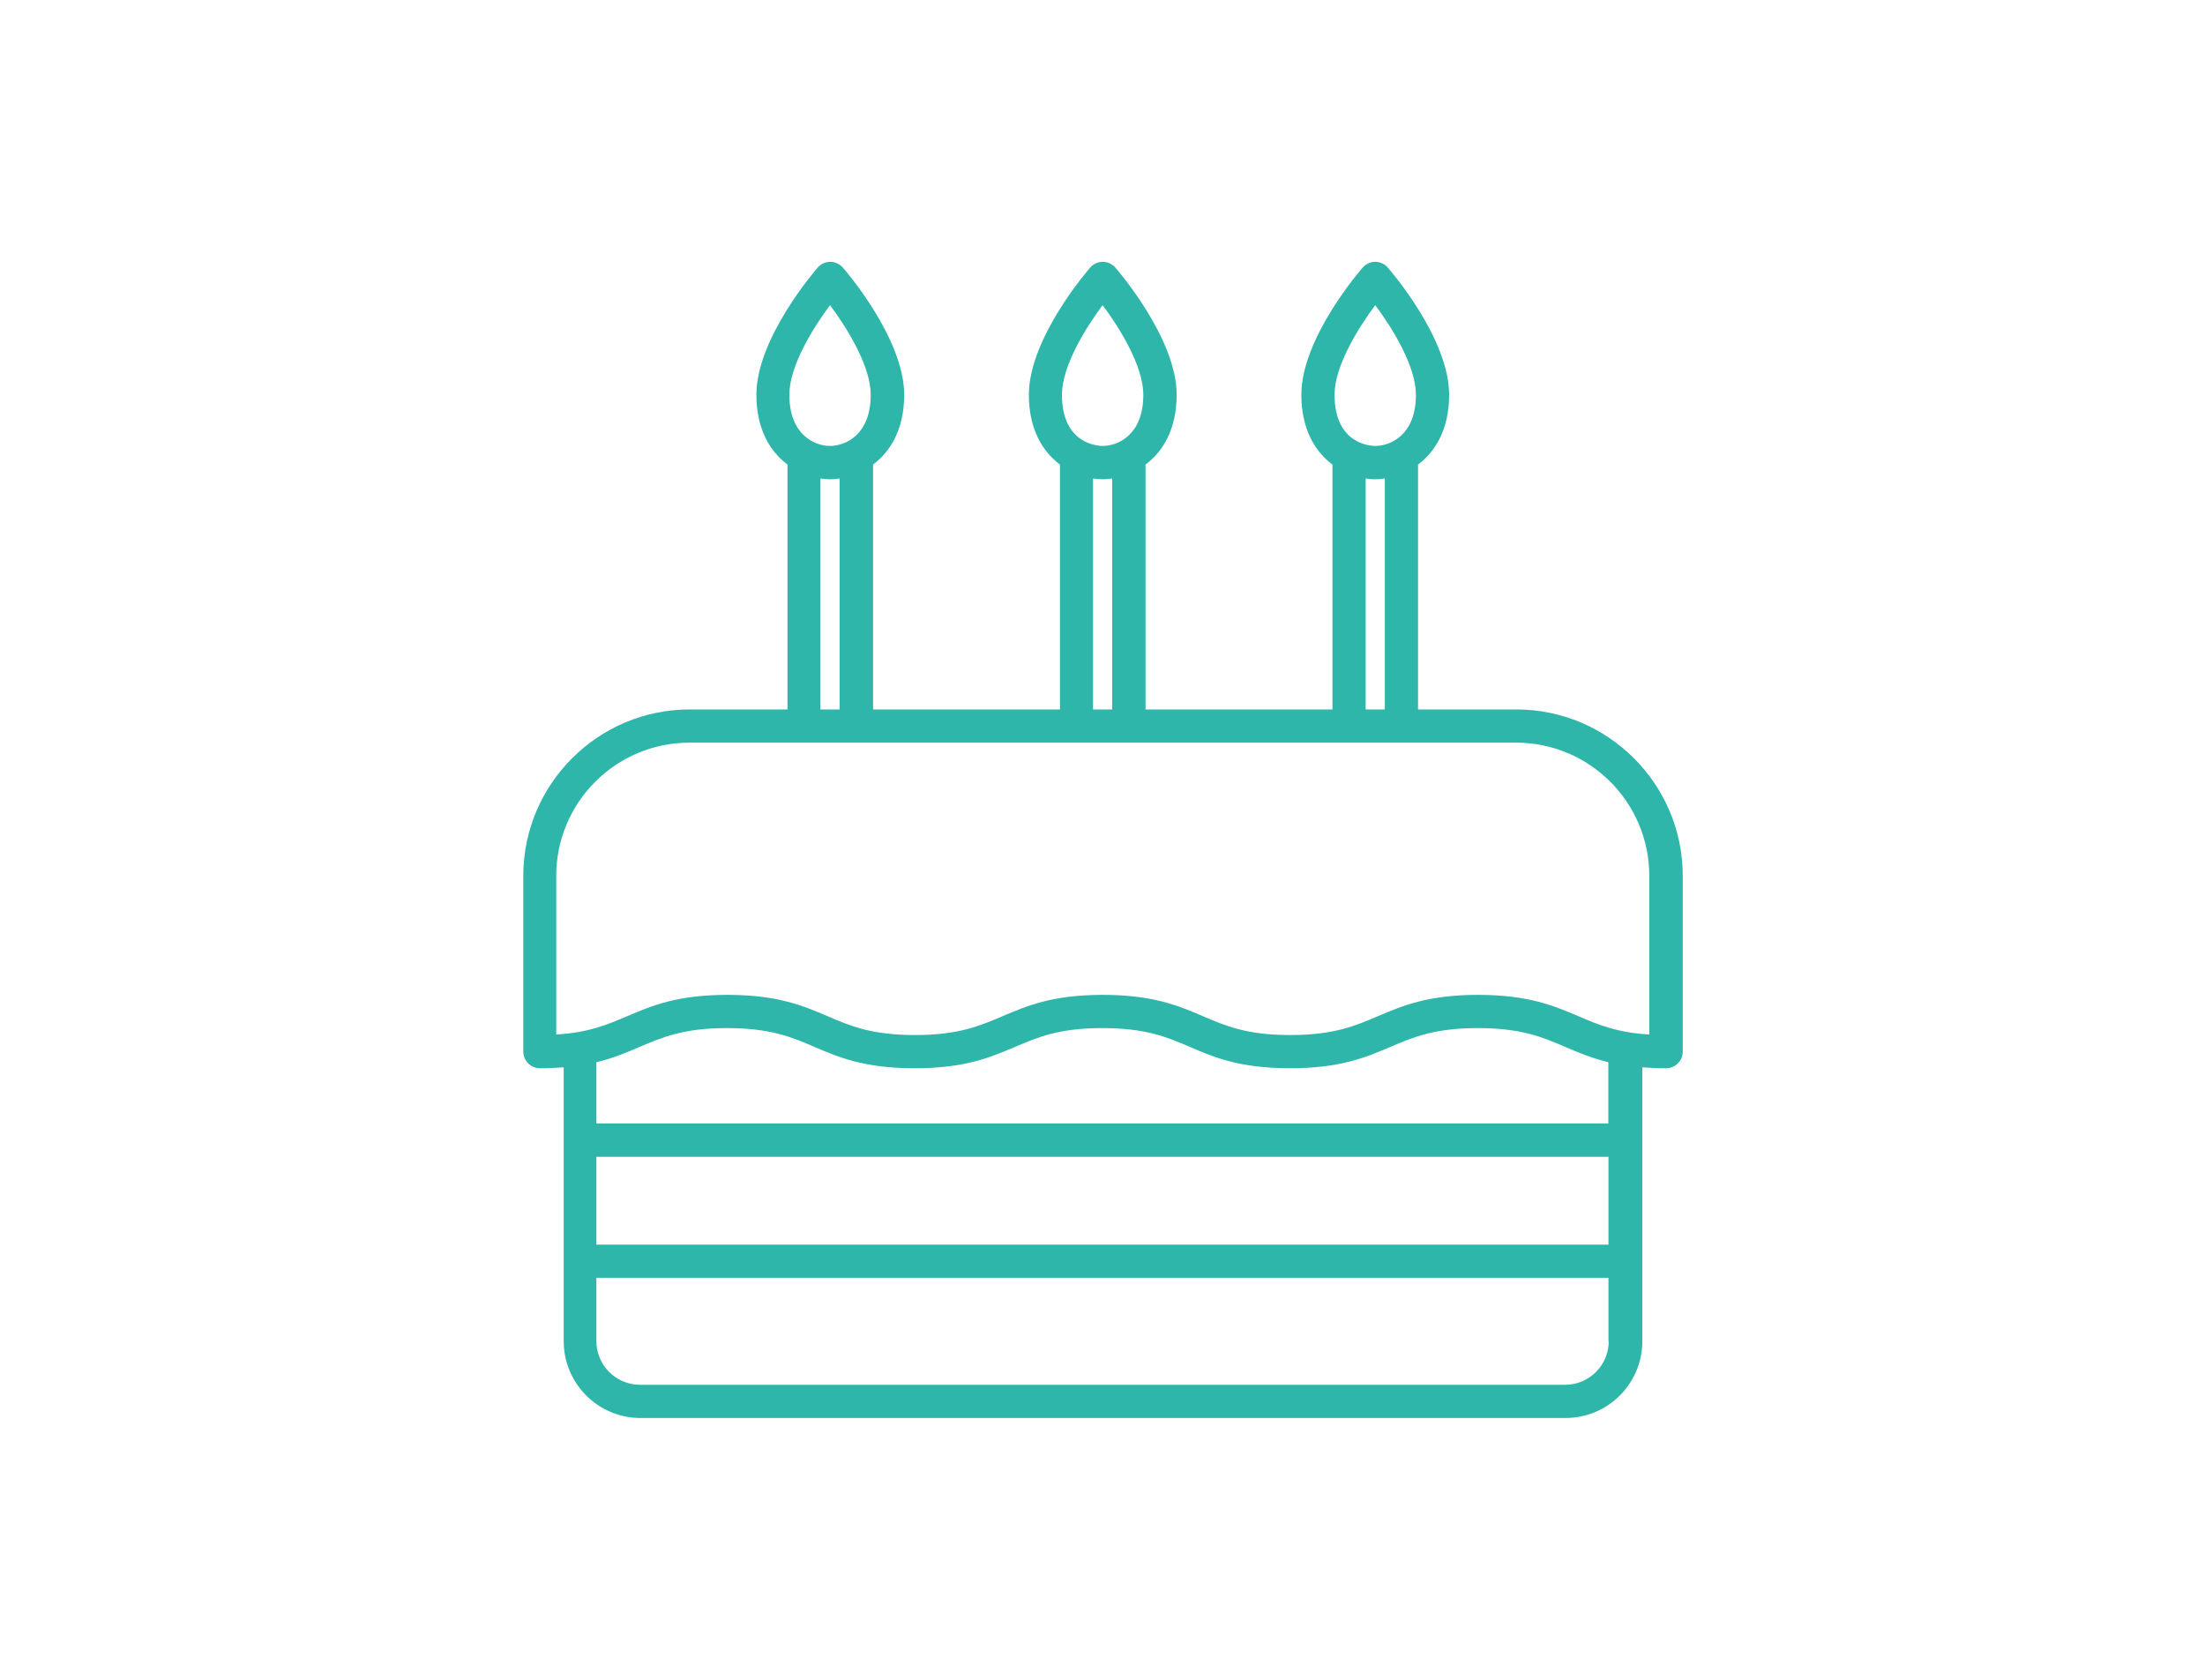 <?xml version="1.0" encoding="UTF-8"?><svg id="_レイヤー_2" xmlns="http://www.w3.org/2000/svg" width="168" height="128" viewBox="0 0 168 128"><g id="_レイヤー_1-2"><path d="m115.49,54.06h-7.45v-18.66c1.32-.99,2.37-2.68,2.37-5.32,0-4.3-4.49-9.48-4.68-9.7-.24-.27-.59-.43-.95-.43s-.71.16-.95.43c-.19.22-4.68,5.4-4.68,9.7,0,2.63,1.05,4.33,2.37,5.32v18.66h-14.24v-18.66c1.32-.99,2.37-2.68,2.37-5.32,0-4.3-4.49-9.48-4.68-9.7-.24-.27-.59-.43-.95-.43s-.71.16-.95.43c-.19.22-4.68,5.4-4.68,9.7,0,2.64,1.05,4.33,2.37,5.32v18.66h-14.24v-18.66c1.32-.99,2.37-2.68,2.37-5.32,0-4.3-4.49-9.48-4.68-9.7-.24-.27-.59-.43-.95-.43s-.71.16-.95.43c-.19.22-4.68,5.4-4.68,9.7,0,2.64,1.05,4.33,2.37,5.32v18.66h-7.45c-6.99,0-12.68,5.69-12.68,12.68v13.39c0,.7.57,1.27,1.27,1.27.66,0,1.26-.03,1.81-.07v20.87c0,3.23,2.62,5.85,5.85,5.85h70.48c3.23,0,5.85-2.62,5.85-5.85v-20.87c.56.04,1.16.07,1.81.07.7,0,1.27-.57,1.27-1.27v-13.39c0-6.99-5.69-12.68-12.68-12.68Zm-10.71-30.81c1.32,1.77,3.1,4.66,3.1,6.83,0,3.08-1.95,3.9-3.1,3.9-.32,0-3.1-.11-3.1-3.9,0-2.17,1.78-5.06,3.1-6.83Zm-.73,13.21c.25.04.5.06.73.06s.48-.02.73-.06v17.6h-1.46v-17.6Zm-20.04-13.21c1.32,1.77,3.1,4.66,3.1,6.83,0,3.08-1.95,3.9-3.1,3.9-.32,0-3.1-.11-3.1-3.9,0-2.17,1.78-5.06,3.1-6.83Zm-.73,13.21c.25.04.5.06.73.06s.48-.02.73-.06v17.6h-1.46v-17.6Zm-20.04-13.21c1.32,1.77,3.1,4.66,3.1,6.83,0,3.08-1.95,3.9-3.1,3.9s-3.1-.82-3.1-3.9c0-2.17,1.78-5.06,3.1-6.83Zm-.73,13.21c.25.04.5.06.73.06s.48-.02.73-.06v17.6h-1.46v-17.6Zm60.06,65.74c0,1.83-1.49,3.32-3.32,3.32H48.76c-1.83,0-3.32-1.49-3.32-3.32v-4.83h77.11v4.83Zm0-7.36H45.44v-6.69h77.11v6.69Zm0-9.23H45.44v-4.67c1.3-.31,2.31-.74,3.3-1.17,1.72-.73,3.34-1.43,6.65-1.43s4.94.69,6.65,1.43c1.88.8,3.81,1.63,7.65,1.63s5.77-.83,7.65-1.63c1.72-.73,3.34-1.43,6.65-1.43s4.94.69,6.65,1.43c1.88.8,3.81,1.63,7.65,1.63s5.77-.83,7.65-1.63c1.72-.73,3.34-1.43,6.65-1.43s4.94.69,6.65,1.43c.99.42,2,.85,3.3,1.17v4.67Zm3.08-6.78c-2.49-.15-3.9-.76-5.38-1.39-1.88-.8-3.81-1.63-7.65-1.63s-5.77.83-7.65,1.63c-1.72.73-3.34,1.43-6.65,1.43s-4.94-.69-6.65-1.43c-1.88-.8-3.81-1.63-7.65-1.63s-5.77.83-7.65,1.63c-1.72.73-3.34,1.43-6.65,1.43s-4.94-.69-6.65-1.43c-1.88-.8-3.81-1.63-7.65-1.63s-5.77.83-7.65,1.63c-1.48.63-2.89,1.24-5.39,1.39v-12.09c0-5.6,4.55-10.15,10.15-10.15h62.98c5.6,0,10.15,4.55,10.15,10.15v12.09Z" style="fill:#2eb6aa;"/><rect width="168" height="128" style="fill:none;"/></g></svg>